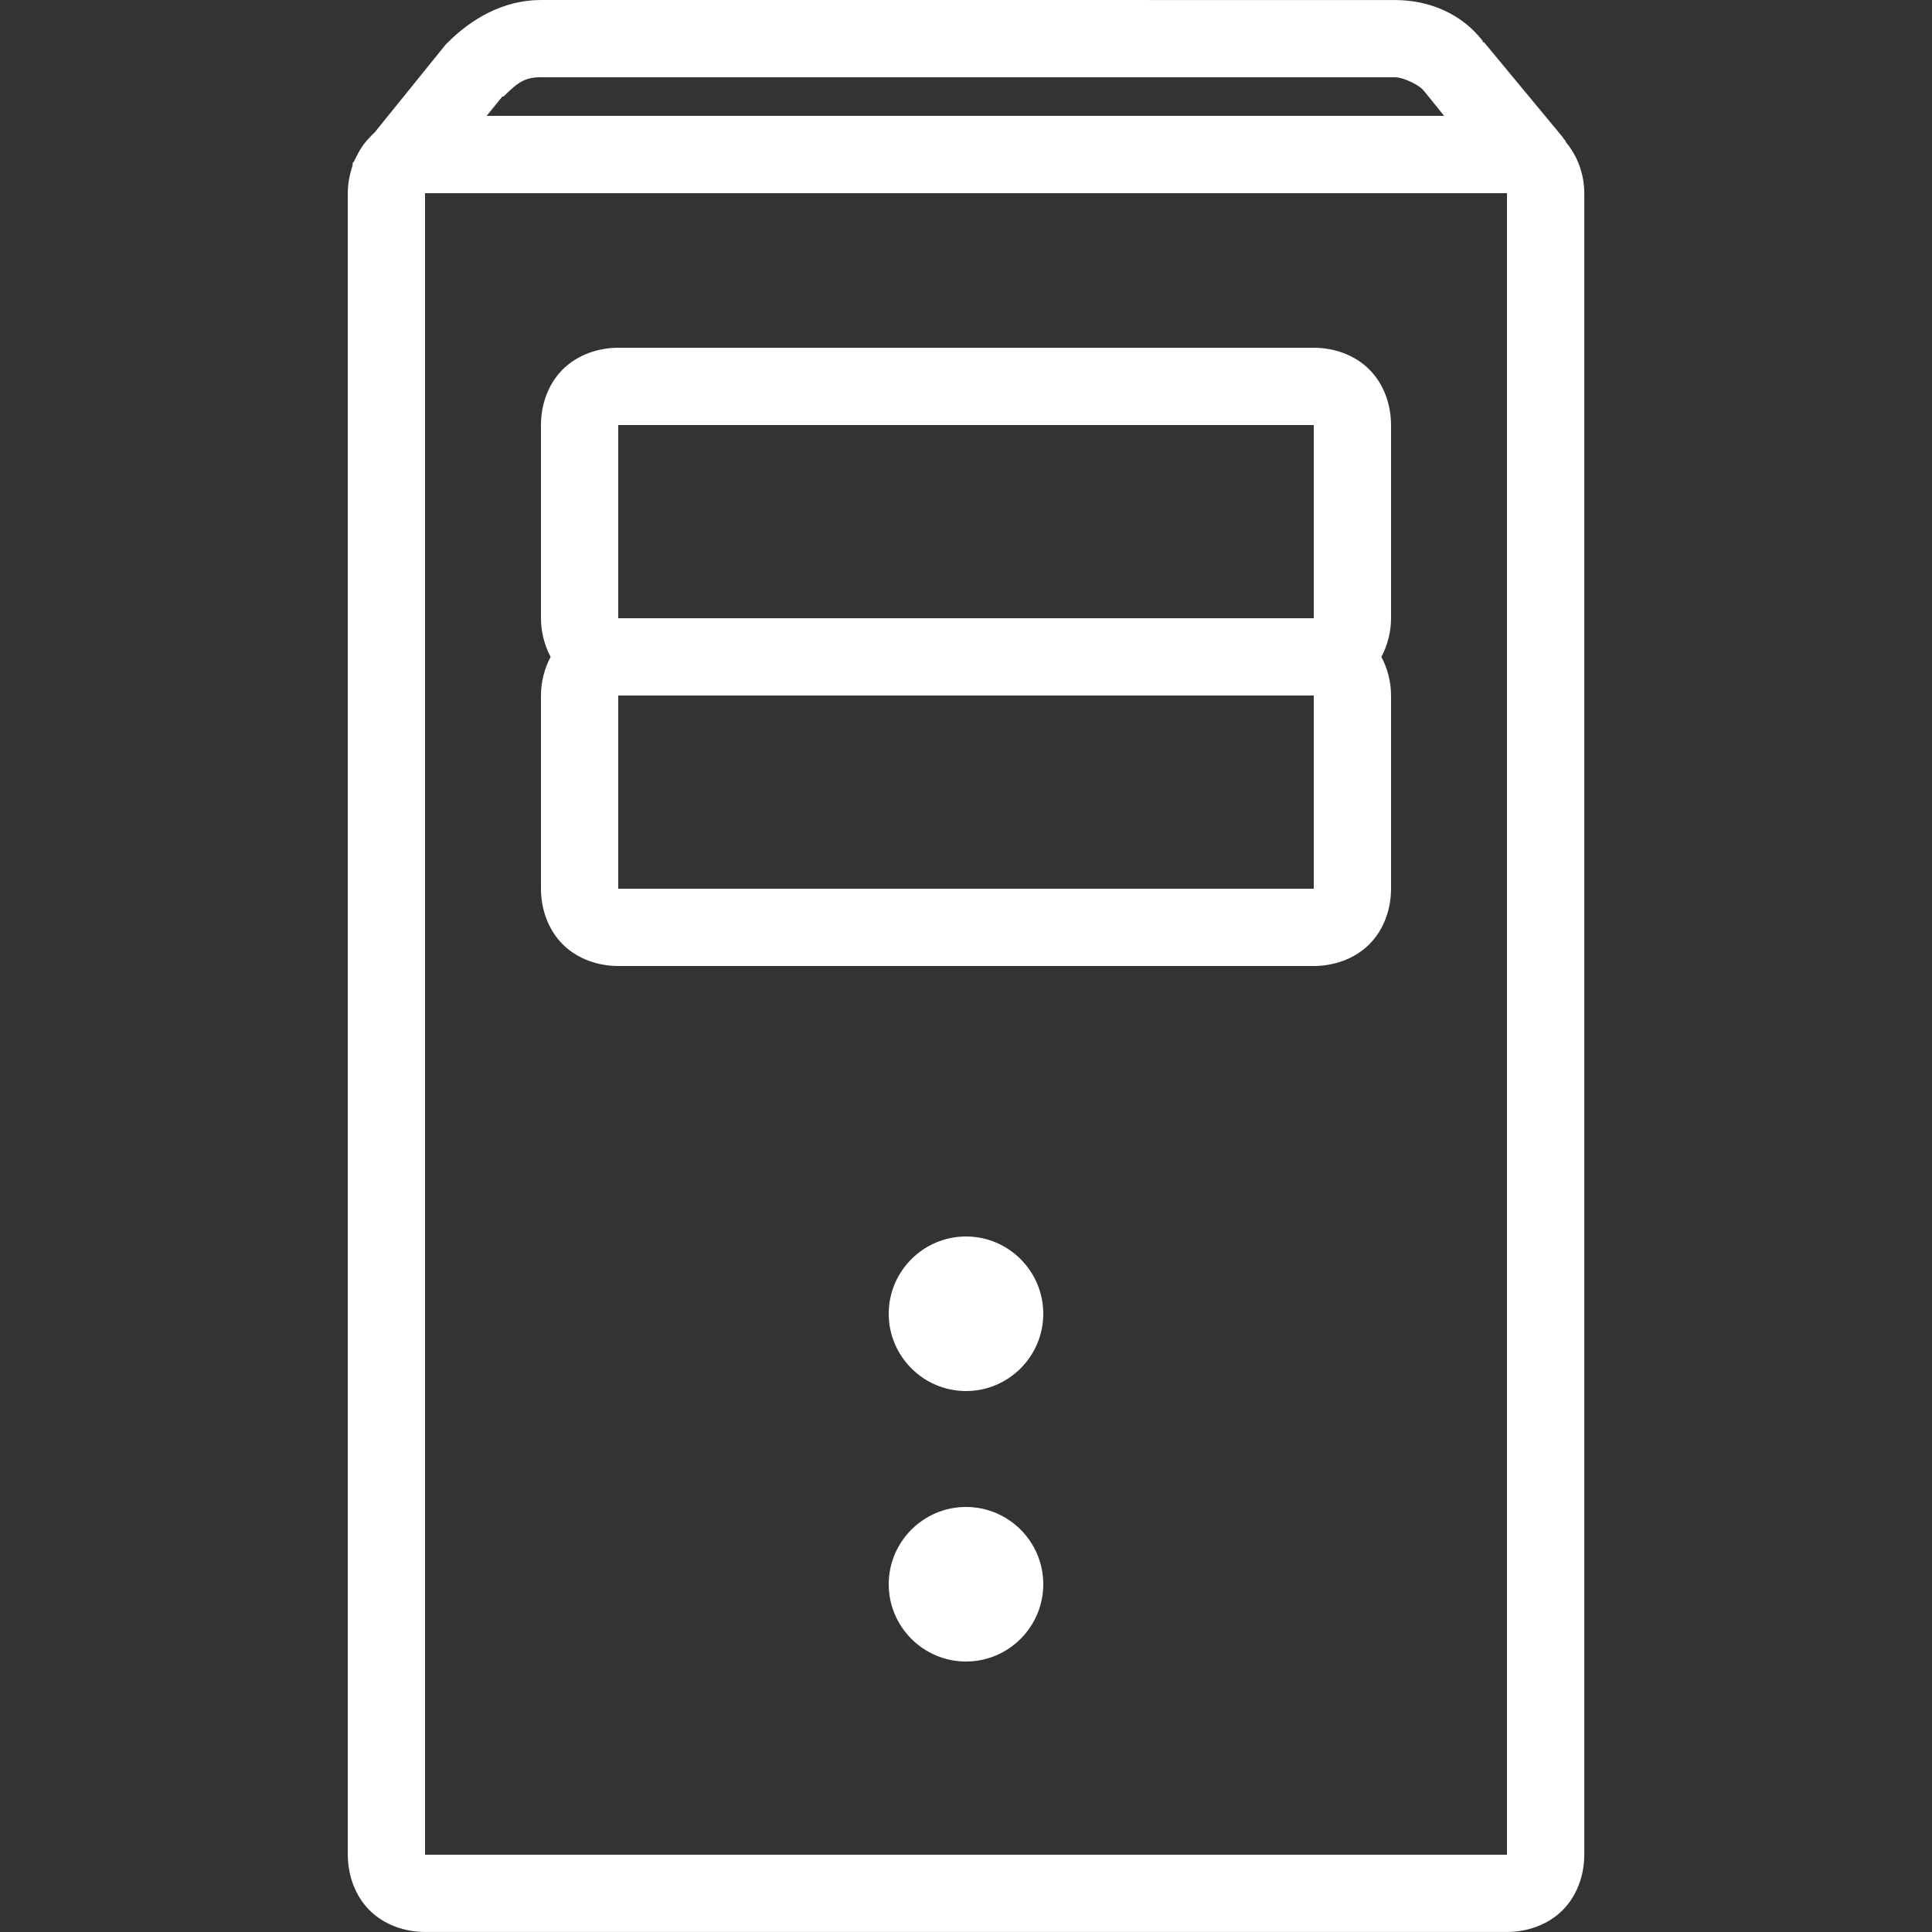 <svg version="1.1" xmlns="http://www.w3.org/2000/svg" xmlns:xlink="http://www.w3.org/1999/xlink" width="50px" height="50px" viewBox="0,0,256,256"><rect x="0" y="0" width="256" height="256" fill="#333333" stroke="none"/><g fill="#ffffff" fill-rule="nonzero" stroke="none" stroke-width="1" stroke-linecap="butt" stroke-linejoin="miter" stroke-miterlimit="10" stroke-dasharray="" stroke-dashoffset="0" font-family="none" font-weight="none" font-size="none" text-anchor="none" style="mix-blend-mode: normal"><g transform="scale(5.12,5.12)"><path d="M14,0c-0.984,0 -1.812,0.5 -2.406,1.094c-0.023,0.02 -0.043,0.039 -0.062,0.062l-1.844,2.281c-0.047,0.035 -0.082,0.082 -0.125,0.125c-0.145,0.145 -0.254,0.316 -0.344,0.5c-0.023,0.039 -0.043,0.082 -0.062,0.125c-0.004,0.012 -0.027,0.02 -0.031,0.031c0,0.02 0,0.043 0,0.062c-0.078,0.23 -0.125,0.477 -0.125,0.719v43c0,0.523 0.184,1.059 0.562,1.438c0.379,0.379 0.914,0.562 1.438,0.562h28c0.523,0 1.059,-0.184 1.438,-0.562c0.379,-0.379 0.562,-0.914 0.562,-1.438v-43c0,-0.473 -0.164,-0.945 -0.469,-1.312c-0.008,-0.02 -0.02,-0.043 -0.031,-0.062c-0.012,-0.012 -0.02,-0.02 -0.031,-0.031c-0.027,-0.043 -0.059,-0.086 -0.094,-0.125l-1.969,-2.375c-0.004,-0.008 -0.027,0.008 -0.031,0c-0.004,-0.004 0.004,-0.027 0,-0.031c-0.539,-0.695 -1.363,-1.062 -2.281,-1.062zM14,2h22.094c0.266,0 0.66,0.234 0.719,0.312c0.012,0.012 0.02,0.02 0.031,0.031l0.531,0.656h-24.781l0.406,-0.5h0.031c0.383,-0.383 0.566,-0.5 0.969,-0.5zM11,5h28v43h-28zM16,9c-0.523,0 -1.059,0.184 -1.438,0.562c-0.379,0.379 -0.562,0.914 -0.562,1.438v5c0,0.344 0.086,0.691 0.25,1c-0.164,0.309 -0.25,0.656 -0.25,1v5c0,0.523 0.184,1.059 0.562,1.438c0.379,0.379 0.914,0.562 1.438,0.562h18c0.523,0 1.059,-0.184 1.438,-0.562c0.379,-0.379 0.562,-0.914 0.562,-1.438v-5c0,-0.344 -0.086,-0.691 -0.25,-1c0.164,-0.309 0.25,-0.656 0.25,-1v-5c0,-0.523 -0.184,-1.059 -0.562,-1.438c-0.379,-0.379 -0.914,-0.562 -1.438,-0.562zM16,11h18v5h-18zM16,18h18v5h-18zM25,32c-1.102,0 -2,0.898 -2,2c0,1.102 0.898,2 2,2c1.102,0 2,-0.898 2,-2c0,-1.102 -0.898,-2 -2,-2zM25,39c-1.102,0 -2,0.898 -2,2c0,1.102 0.898,2 2,2c1.102,0 2,-0.898 2,-2c0,-1.102 -0.898,-2 -2,-2z"></path></g></g></svg>
